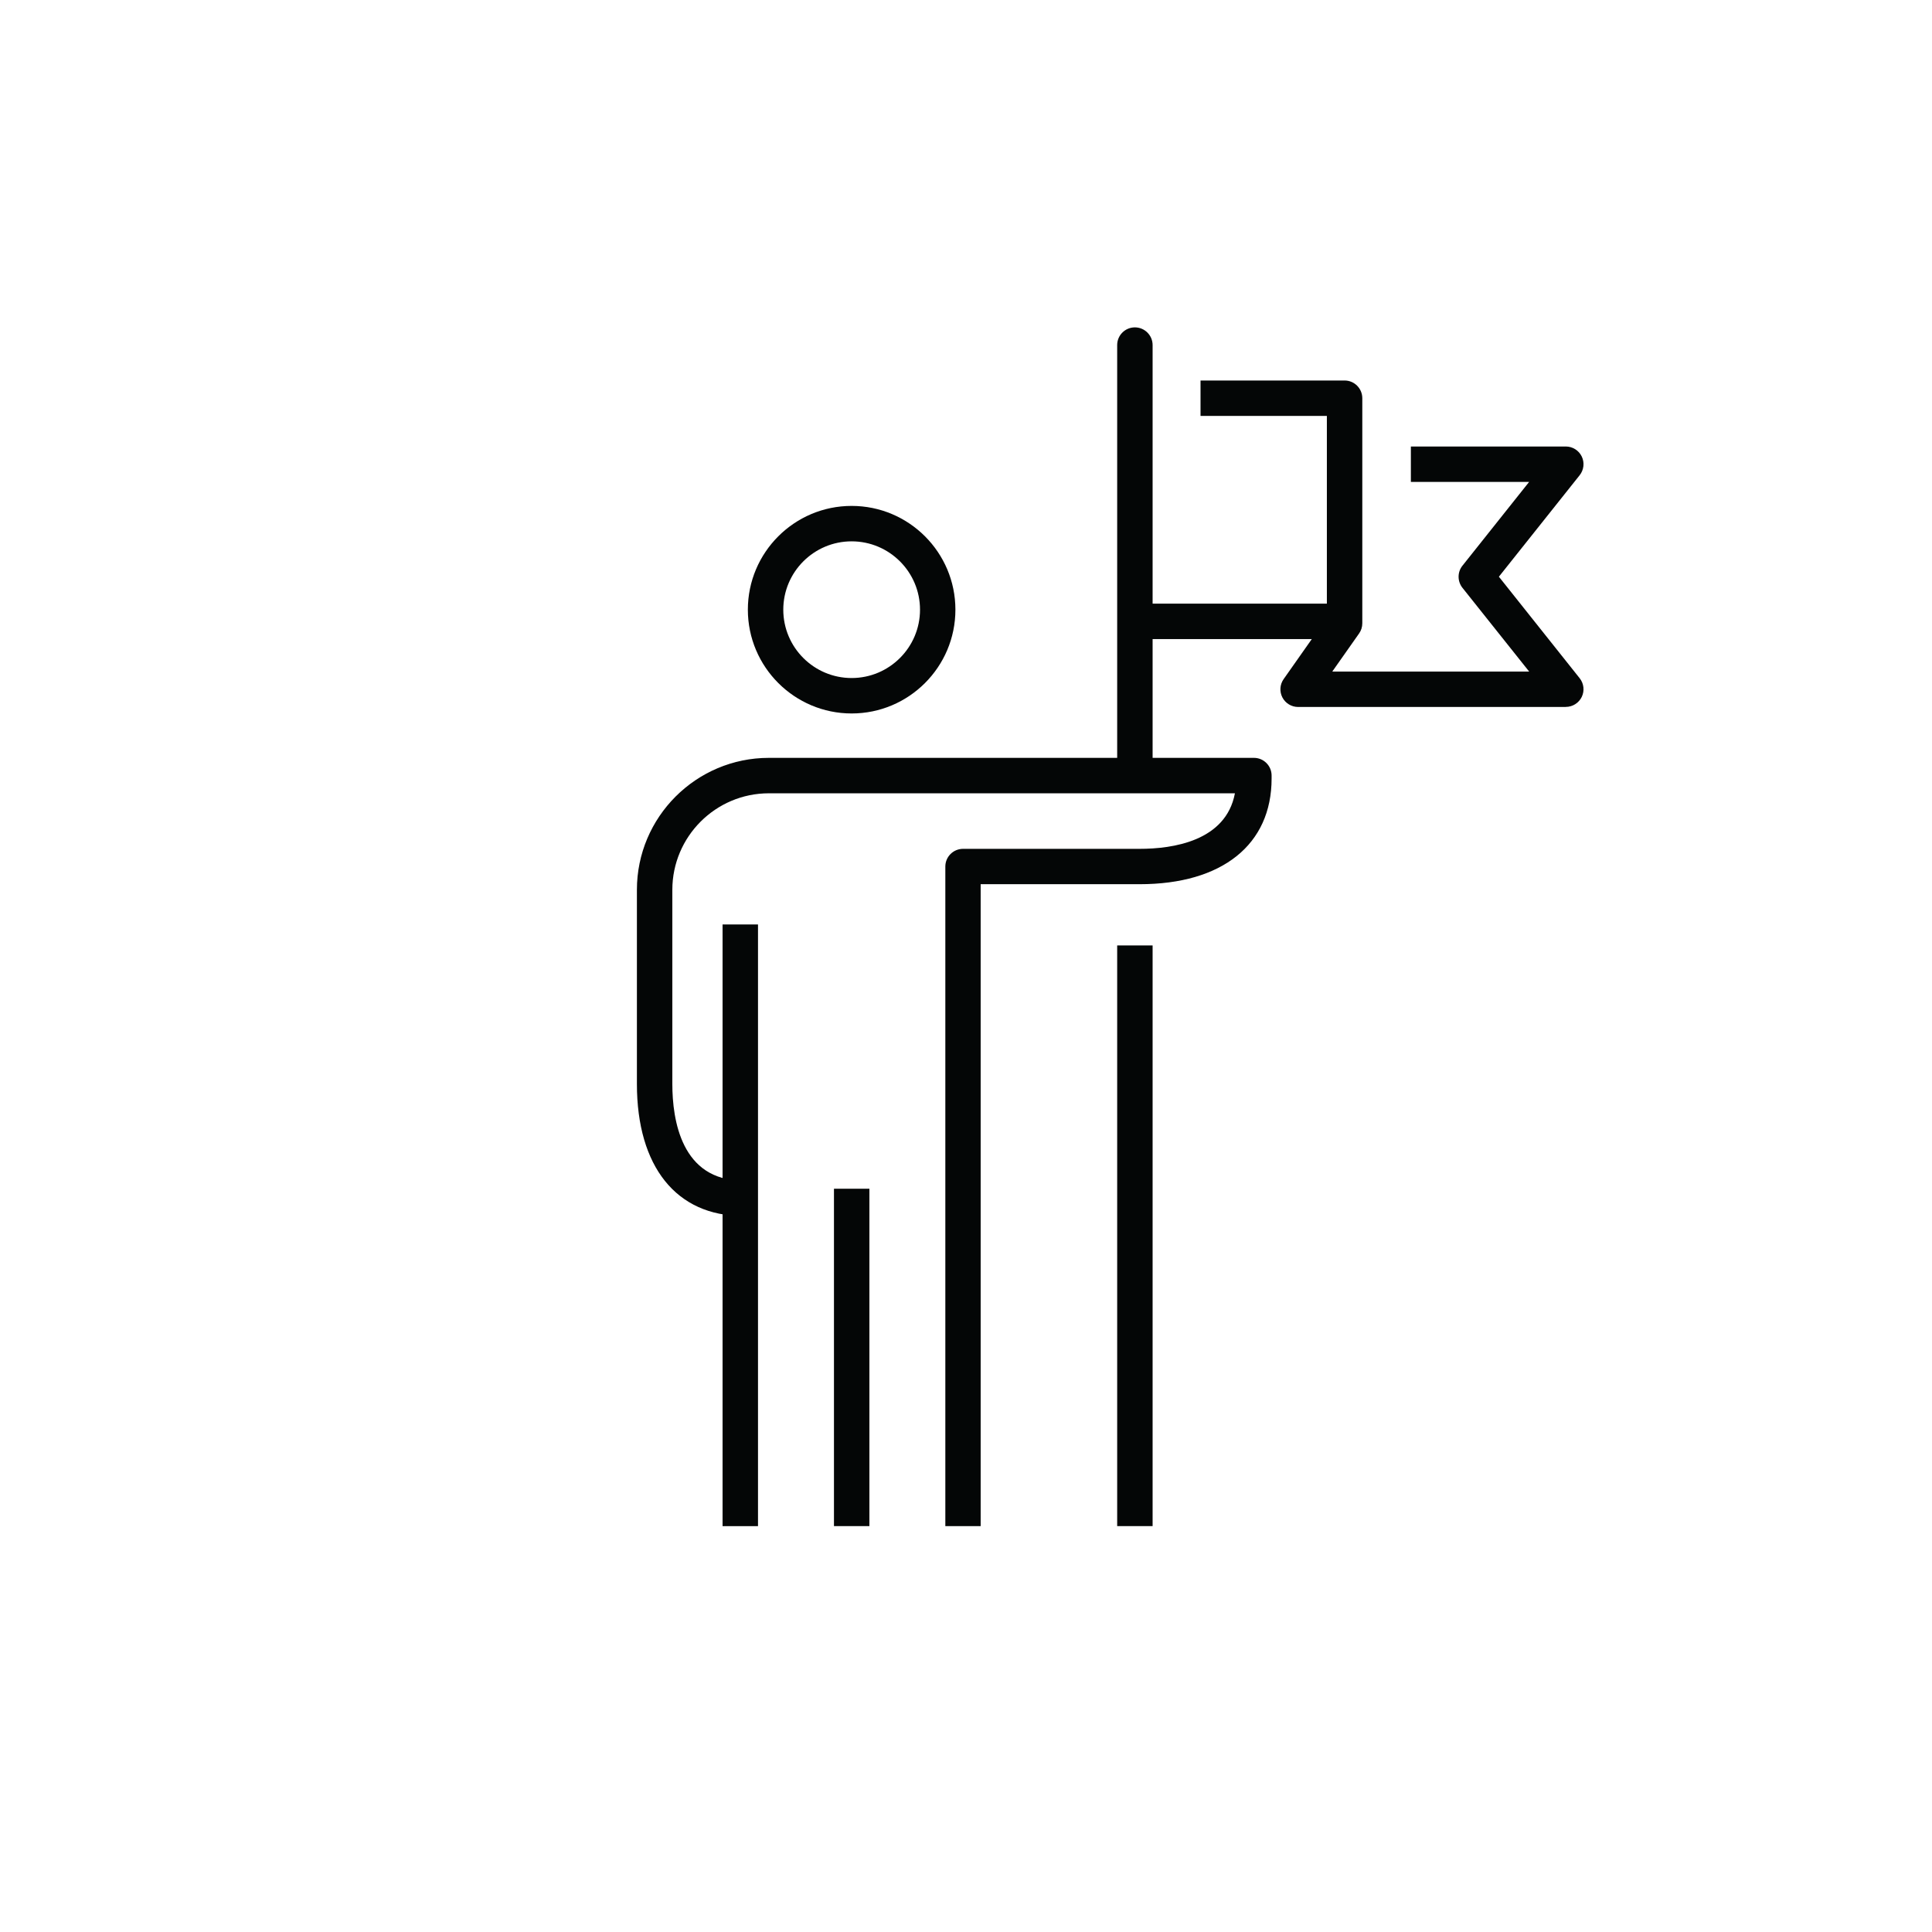 <svg width="56" height="56" viewBox="0 0 56 56" fill="none" xmlns="http://www.w3.org/2000/svg">
<path d="M45.385 20.492H37.626C37.435 20.492 37.259 20.385 37.171 20.216C37.083 20.046 37.096 19.841 37.207 19.684L38.46 17.903V12.056H34.798V11.029H38.974C39.257 11.029 39.487 11.259 39.487 11.543V18.066C39.487 18.172 39.455 18.276 39.394 18.361L38.617 19.465H44.323L42.389 17.037C42.241 16.849 42.241 16.584 42.389 16.398L44.322 13.969H40.895V12.942H45.386C45.583 12.942 45.762 13.055 45.848 13.232C45.933 13.409 45.91 13.62 45.787 13.775L43.446 16.716L45.787 19.658C45.91 19.812 45.933 20.023 45.848 20.2C45.762 20.377 45.583 20.49 45.386 20.49L45.385 20.492Z" fill="#040606"/>
<path d="M38.927 17.497H32.983V18.524H38.927V17.497Z" fill="#040606"/>
<path d="M33.409 27.404H32.382V44.235H33.409V27.404Z" fill="#040606"/>
<path d="M32.895 22.845C32.612 22.845 32.382 22.614 32.382 22.331V10.002C32.382 9.719 32.612 9.489 32.895 9.489C33.178 9.489 33.409 9.719 33.409 10.002V22.331C33.409 22.614 33.178 22.845 32.895 22.845Z" fill="#040606"/>
<path d="M24.685 20.68C23.027 20.68 21.677 19.331 21.677 17.672C21.677 16.012 23.026 14.664 24.685 14.664C26.345 14.664 27.693 16.012 27.693 17.672C27.693 19.331 26.345 20.68 24.685 20.68ZM24.685 15.691C23.592 15.691 22.704 16.579 22.704 17.672C22.704 18.765 23.592 19.653 24.685 19.653C25.778 19.653 26.667 18.765 26.667 17.672C26.667 16.579 25.778 15.691 24.685 15.691Z" fill="#040606"/>
<path d="M21.971 26.796H20.944V44.236H21.971V26.796Z" fill="#040606"/>
<path d="M25.2 34.456H24.173V44.235H25.2V34.456Z" fill="#040606"/>
<path d="M28.428 44.235H27.401V25.117C27.401 24.834 27.631 24.604 27.915 24.604H33.035C33.989 24.604 35.533 24.383 35.795 22.994H22.286C20.743 22.994 19.488 24.25 19.488 25.792V31.419C19.488 32.465 19.753 34.218 21.527 34.218V35.245C19.606 35.245 18.461 33.815 18.461 31.419V25.792C18.461 23.683 20.177 21.967 22.286 21.967H36.346C36.483 21.967 36.613 22.021 36.709 22.118C36.806 22.215 36.859 22.347 36.858 22.483V22.566C36.858 24.482 35.427 25.629 33.032 25.629H28.425V44.234L28.428 44.235Z" fill="#040606"/>
</svg>
